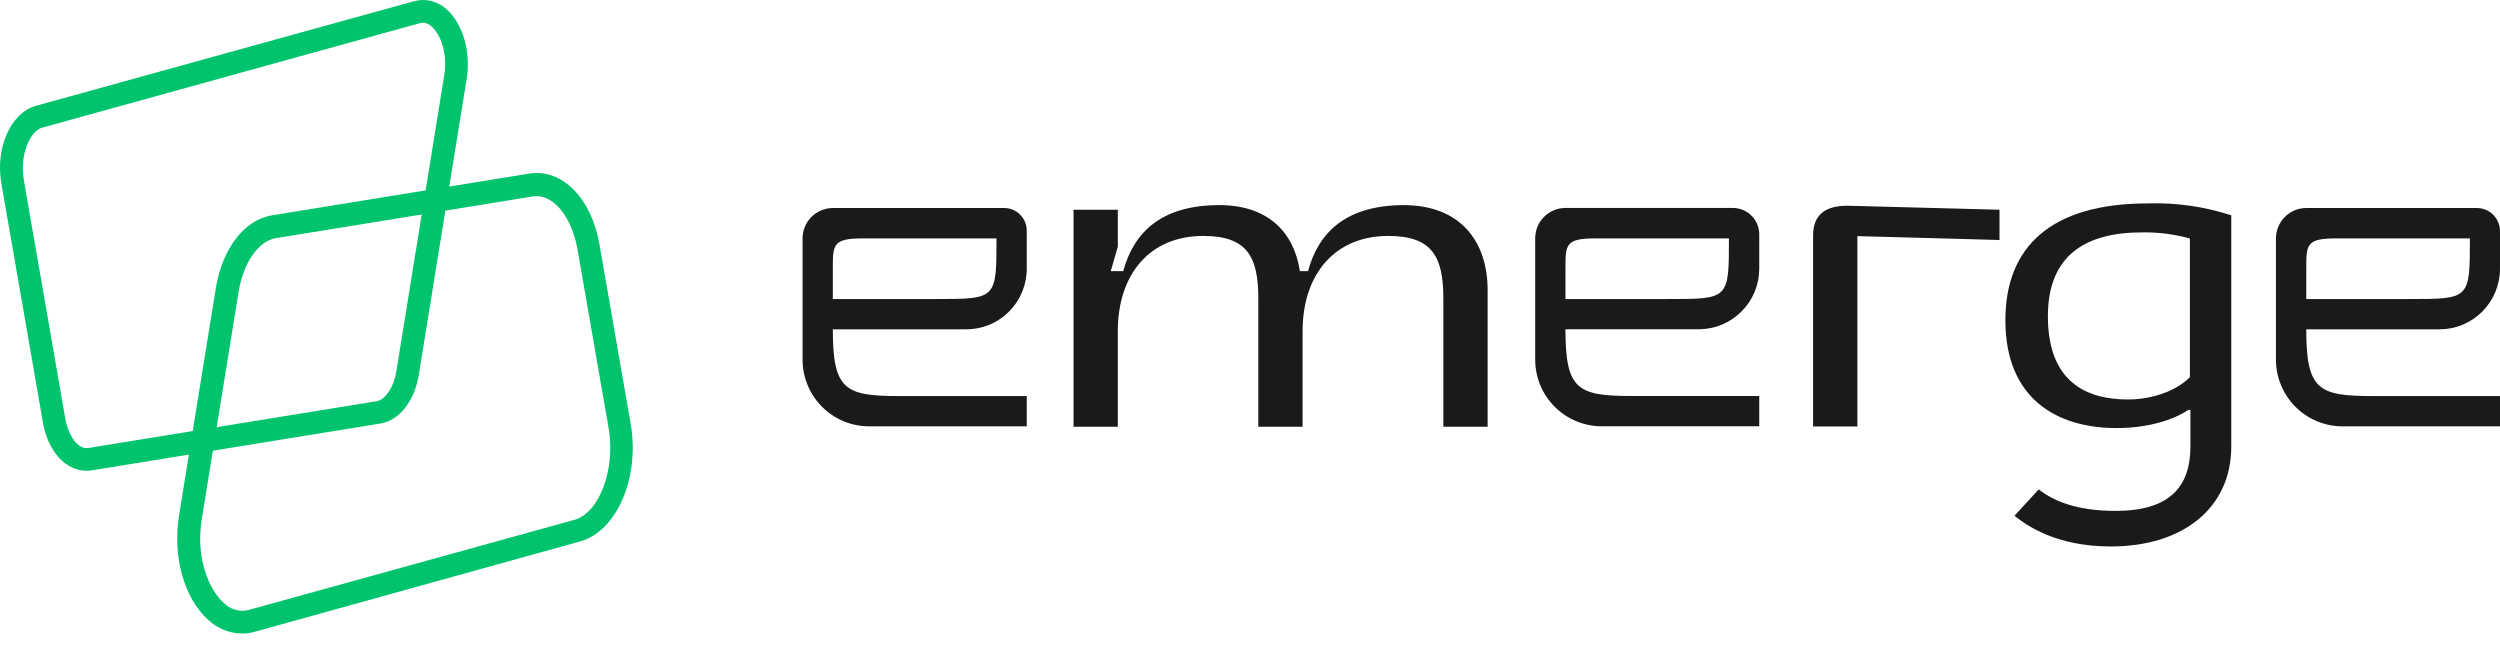<svg xmlns="http://www.w3.org/2000/svg" width="150" height="39" viewBox="0 0 150 39" fill="none"><g id="Group 492"><path id="Vector" d="M89.258 17.404V25.605H86.601V17.903C86.601 15.388 85.921 14.156 83.295 14.156C80.085 14.156 78.156 16.461 78.156 19.867V25.605H75.499V17.903C75.499 15.388 74.819 14.156 72.189 14.156C68.983 14.156 67.069 16.461 67.069 19.867V25.605H64.412V12.584H67.069V14.798L66.646 16.267H67.393C68.042 13.891 69.726 12.307 73.162 12.307C76.08 12.307 77.638 13.931 77.993 16.267H78.48C79.128 13.891 80.812 12.307 84.252 12.307C87.637 12.323 89.258 14.497 89.258 17.404Z" fill="#1A1A1A"></path><path id="Vector_2" d="M108.786 14.129C108.786 12.897 109.497 12.295 111.023 12.347L119.971 12.584V14.402L111.443 14.168V25.589H108.786V14.129Z" fill="#1A1A1A"></path><path id="Vector_3" d="M61.605 16.121V13.84C61.605 13.48 61.463 13.135 61.209 12.881C60.956 12.626 60.612 12.482 60.253 12.481H49.973C49.491 12.481 49.028 12.673 48.687 13.015C48.346 13.357 48.154 13.82 48.154 14.303V21.578C48.154 22.64 48.575 23.658 49.325 24.409C50.075 25.16 51.091 25.581 52.152 25.581H61.605V23.764H53.966C50.697 23.764 49.969 23.399 49.969 19.76H57.96C58.438 19.762 58.912 19.669 59.355 19.488C59.797 19.305 60.199 19.038 60.538 18.7C60.877 18.361 61.145 17.959 61.328 17.517C61.512 17.074 61.606 16.6 61.605 16.121ZM51.796 14.303H59.79C59.79 17.942 59.79 17.942 56.157 17.942H49.969V16.121C49.969 14.667 49.969 14.303 51.784 14.303H51.796Z" fill="#1A1A1A"></path><path id="Vector_4" d="M105.555 16.12V14.061C105.555 13.641 105.389 13.238 105.092 12.941C104.795 12.644 104.393 12.477 103.974 12.477H93.927C93.688 12.477 93.452 12.524 93.232 12.616C93.011 12.708 92.811 12.842 92.642 13.011C92.474 13.18 92.34 13.381 92.249 13.602C92.158 13.823 92.112 14.06 92.112 14.299V21.573C92.112 22.099 92.215 22.62 92.415 23.106C92.616 23.592 92.911 24.034 93.282 24.406C93.653 24.777 94.094 25.072 94.579 25.273C95.064 25.474 95.585 25.578 96.11 25.577H105.555V23.759H97.924C94.655 23.759 93.927 23.395 93.927 19.756H101.934C102.894 19.753 103.815 19.368 104.494 18.687C105.173 18.006 105.554 17.083 105.555 16.12ZM95.746 14.303H103.736C103.736 17.942 103.736 17.942 100.103 17.942H93.927V16.12C93.927 14.667 93.927 14.303 95.746 14.303Z" fill="#1A1A1A"></path><path id="Vector_5" d="M150 16.121V13.871C150 13.504 149.854 13.15 149.595 12.89C149.336 12.629 148.984 12.482 148.616 12.481H138.376C137.894 12.481 137.431 12.673 137.09 13.015C136.749 13.357 136.557 13.82 136.557 14.303V21.578C136.557 22.64 136.978 23.658 137.728 24.409C138.478 25.16 139.494 25.581 140.554 25.581H150V23.764H142.373C139.103 23.764 138.376 23.399 138.376 19.76H146.366C146.844 19.761 147.317 19.667 147.758 19.484C148.199 19.301 148.599 19.033 148.937 18.695C149.274 18.357 149.542 17.956 149.724 17.514C149.907 17.072 150.001 16.599 150 16.121ZM140.191 14.303H148.193C148.193 17.942 148.193 17.942 144.56 17.942H138.376V16.121C138.376 14.667 138.376 14.303 140.191 14.303Z" fill="#1A1A1A"></path><path id="Vector_6" d="M133.876 26.801C133.876 30.428 131.038 32.788 126.649 32.788C123.324 32.788 121.58 31.505 120.868 30.947L122.323 29.363C123.193 30.048 124.581 30.654 126.937 30.654C130.132 30.654 131.425 29.252 131.425 26.789V24.591H131.295C130.745 24.987 129.262 25.684 127.001 25.684C123.387 25.684 120.323 23.906 120.323 19.213C120.323 14.802 123.067 12.204 128.875 12.204C130.571 12.151 132.263 12.393 133.876 12.917V26.801ZM128.519 13.943C125.131 13.943 122.873 15.321 122.873 18.972C122.873 22.932 125.194 23.969 127.681 23.969C129.069 23.969 130.551 23.486 131.393 22.627V14.311C130.458 14.05 129.49 13.926 128.519 13.943Z" fill="#1A1A1A"></path><g id="s&#xC3;&#xAD;mbolo-colorido"><path id="Vector_7" d="M5.182 28.243C3.945 28.243 2.881 27.087 2.577 25.357L0.09 11.053C-0.306 8.879 0.643 6.764 2.17 6.344L24.841 0.072C25.186 -0.022 25.55 -0.024 25.896 0.066C26.243 0.155 26.56 0.333 26.817 0.583C27.782 1.446 28.253 3.109 28.004 4.717L25.129 22.485C24.868 24.07 23.963 25.226 22.82 25.412L5.514 28.22C5.404 28.236 5.293 28.244 5.182 28.243ZM25.378 1.363C25.32 1.363 25.261 1.371 25.204 1.386L2.533 7.659C1.806 7.861 1.165 9.283 1.434 10.827L3.921 25.135C4.111 26.208 4.712 26.972 5.289 26.881L22.595 24.073C23.046 24.002 23.599 23.361 23.781 22.28L26.655 4.511C26.865 3.228 26.442 2.083 25.92 1.612C25.779 1.461 25.584 1.372 25.378 1.363Z" fill="#00C46D"></path><path id="Vector_8" d="M14.517 38.013C13.758 38.001 13.032 37.704 12.481 37.181C11.046 35.89 10.346 33.384 10.741 30.944L12.951 17.278C13.347 14.902 14.648 13.207 16.3 12.922L31.756 10.415C33.713 10.098 35.484 11.88 35.966 14.656L37.84 25.424C38.402 28.643 37.014 31.875 34.808 32.485L15.268 37.91C15.024 37.979 14.771 38.014 14.517 38.013ZM32.194 11.766C32.12 11.766 32.046 11.773 31.973 11.785L16.537 14.292C15.509 14.459 14.596 15.777 14.319 17.496L12.105 31.162C11.733 33.459 12.524 35.364 13.414 36.163C13.605 36.363 13.845 36.508 14.111 36.584C14.376 36.66 14.657 36.664 14.924 36.595L34.464 31.19C35.966 30.774 36.947 28.144 36.516 25.677L34.642 14.914C34.302 13.065 33.282 11.766 32.194 11.766Z" fill="#00C46D"></path></g></g></svg>